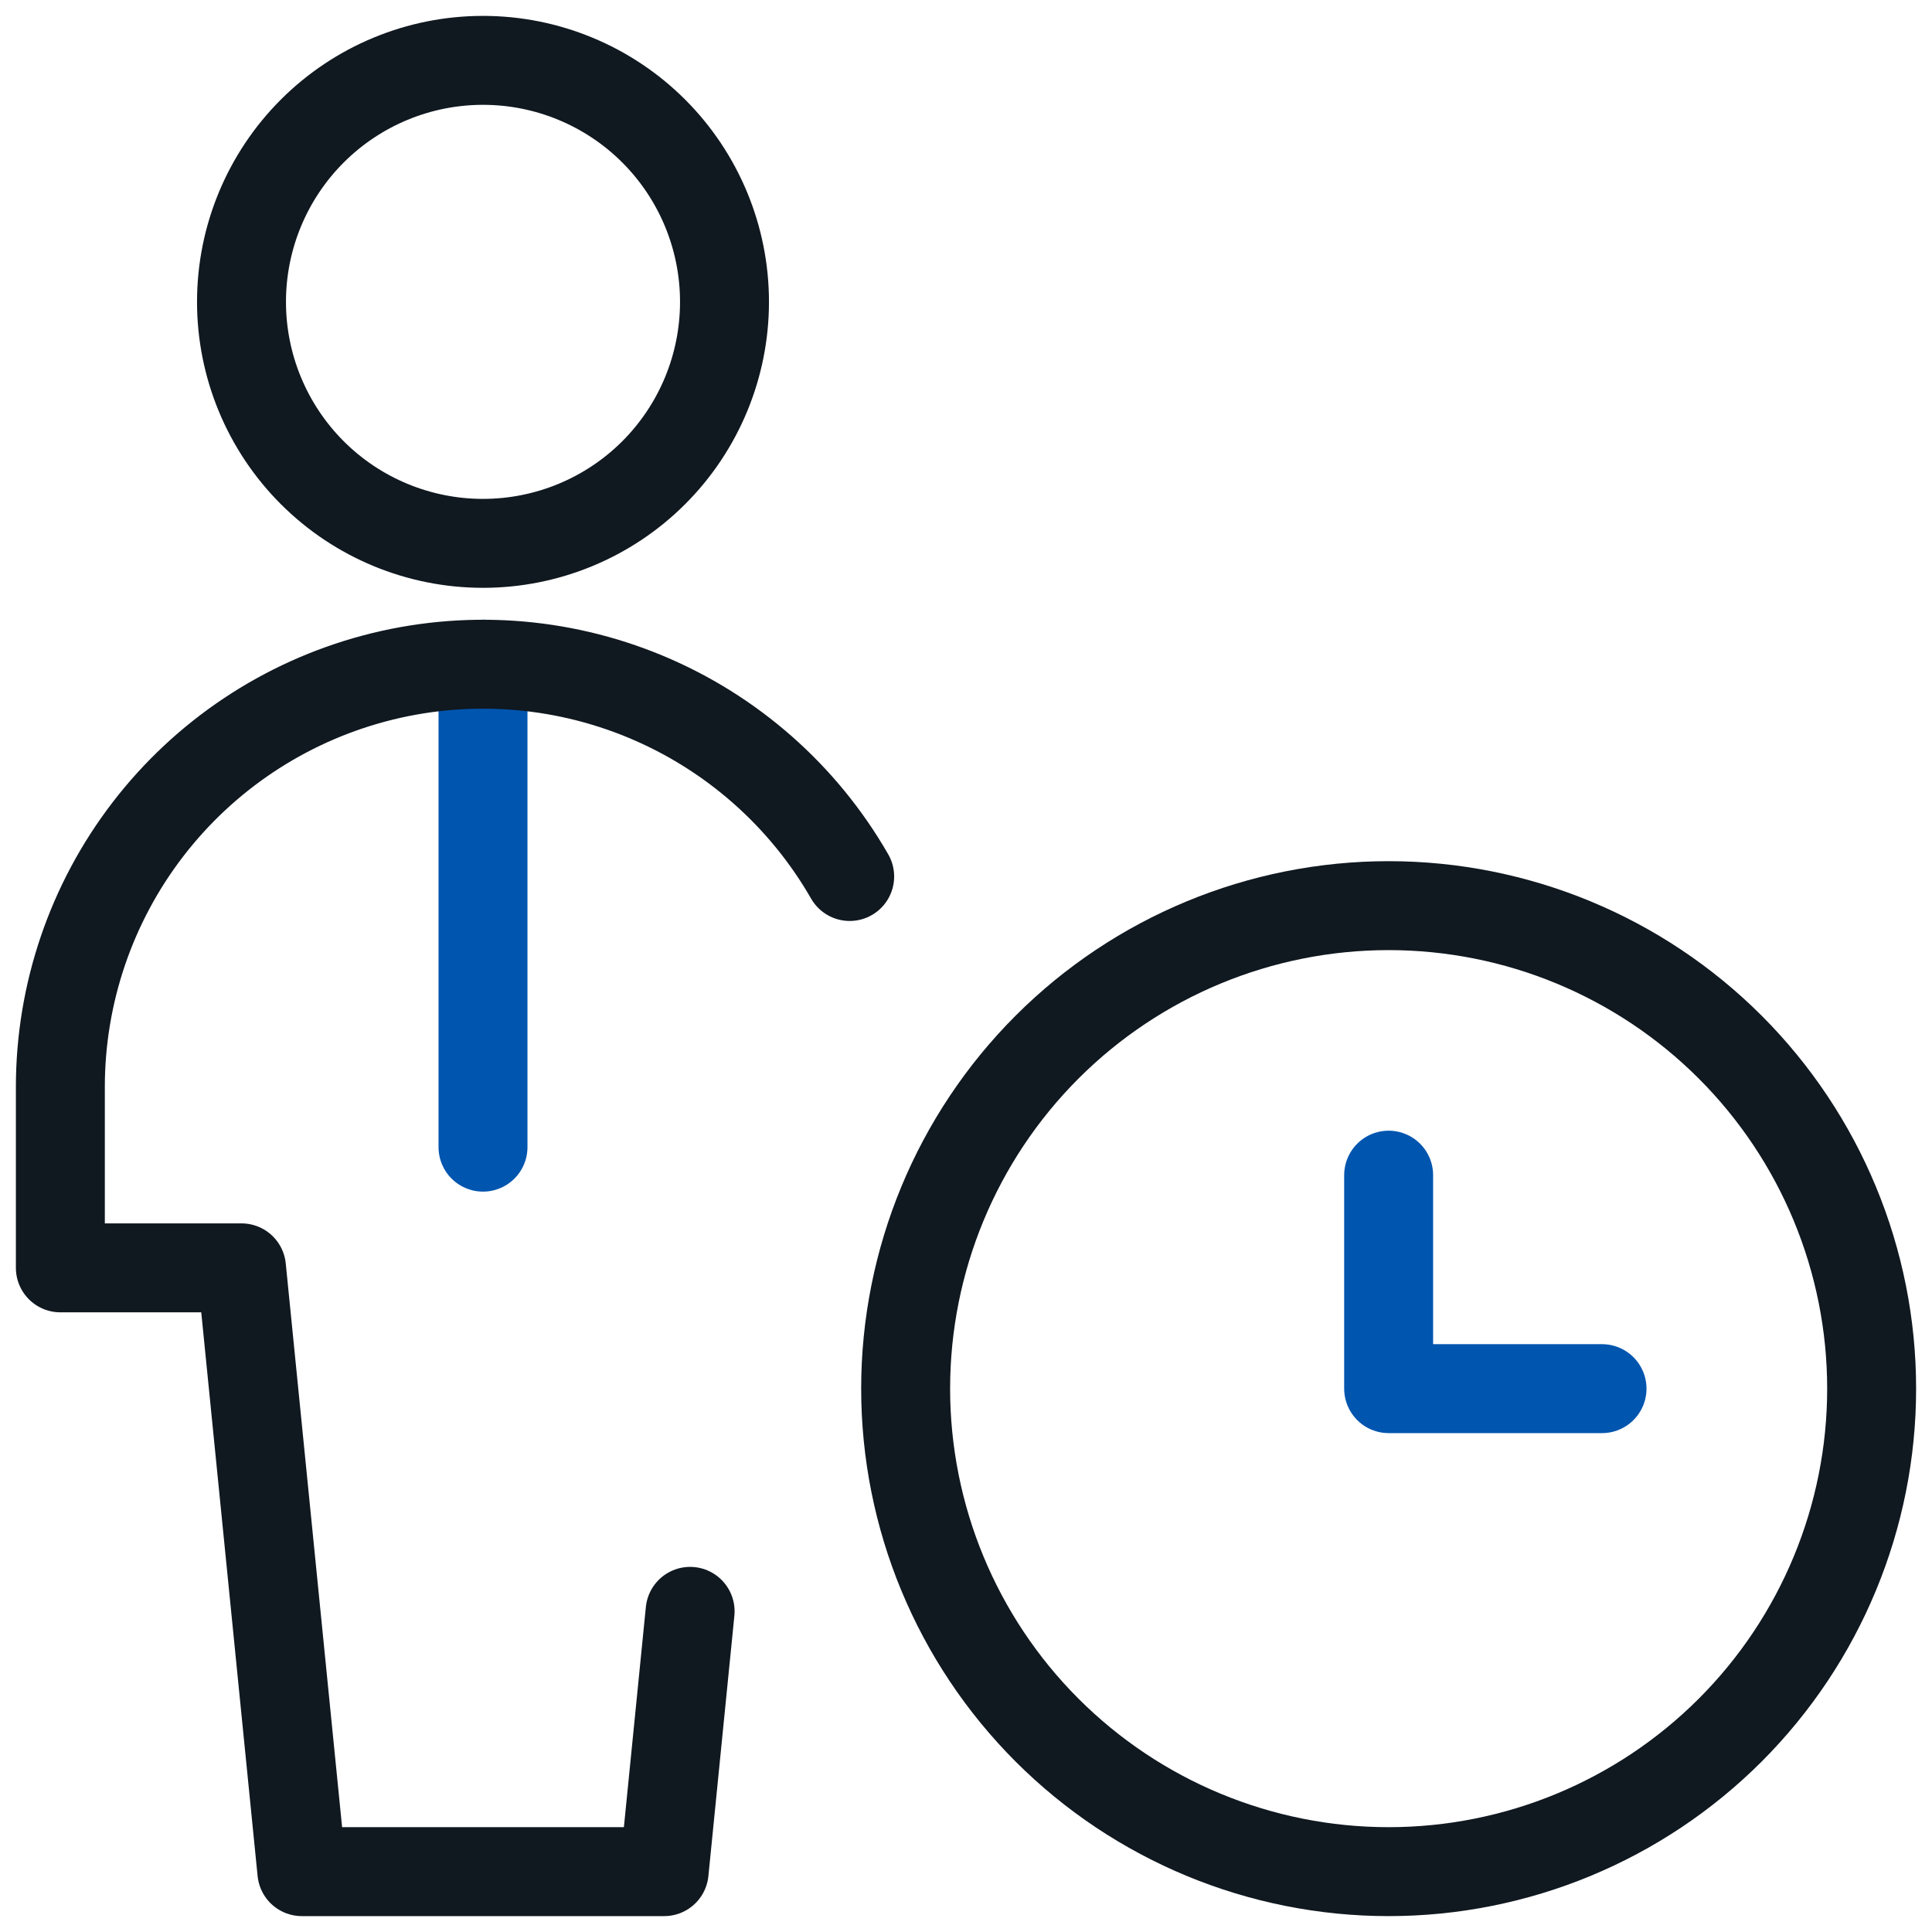 <svg width="58" height="58" viewBox="0 0 58 58" fill="none" xmlns="http://www.w3.org/2000/svg">
<g clip-path="url(#clip0_1252_7491)">
<path d="M14.5 19.938V34.438" stroke="#0055AF" stroke-width="2.67" stroke-linecap="round" stroke-linejoin="round"/>
<path d="M7.25 9.062C7.25 10.985 8.014 12.829 9.373 14.189C10.733 15.549 12.577 16.312 14.5 16.312C16.423 16.312 18.267 15.549 19.627 14.189C20.986 12.829 21.75 10.985 21.75 9.062C21.75 7.14 20.986 5.296 19.627 3.936C18.267 2.576 16.423 1.812 14.5 1.812C12.577 1.812 10.733 2.576 9.373 3.936C8.014 5.296 7.25 7.14 7.25 9.062Z" stroke="#101820" stroke-width="2.67" stroke-linecap="round" stroke-linejoin="round"/>
<path d="M25.508 26.313C24.116 23.888 21.962 21.991 19.382 20.916C16.801 19.841 13.937 19.648 11.236 20.368C8.534 21.088 6.146 22.679 4.442 24.896C2.738 27.112 1.814 29.829 1.812 32.625V38.062H7.25L9.062 56.188H19.938L20.718 48.374" stroke="#101820" stroke-width="2.67" stroke-linecap="round" stroke-linejoin="round"/>
<path d="M27.188 41.688C27.188 45.533 28.715 49.221 31.434 51.941C34.154 54.66 37.842 56.188 41.688 56.188C45.533 56.188 49.221 54.66 51.941 51.941C54.66 49.221 56.188 45.533 56.188 41.688C56.188 37.842 54.66 34.154 51.941 31.434C49.221 28.715 45.533 27.188 41.688 27.188C37.842 27.188 34.154 28.715 31.434 31.434C28.715 34.154 27.188 37.842 27.188 41.688Z" stroke="#101820" stroke-width="2.67" stroke-linecap="round" stroke-linejoin="round"/>
<path d="M48.094 41.688H41.688V35.279" stroke="#0055AF" stroke-width="2.67" stroke-linecap="round" stroke-linejoin="round"/>
</g>
<defs>
<clipPath id="clip0_1252_7491">
<rect width="58" height="58" fill="white"/>
</clipPath>
</defs>
</svg>

